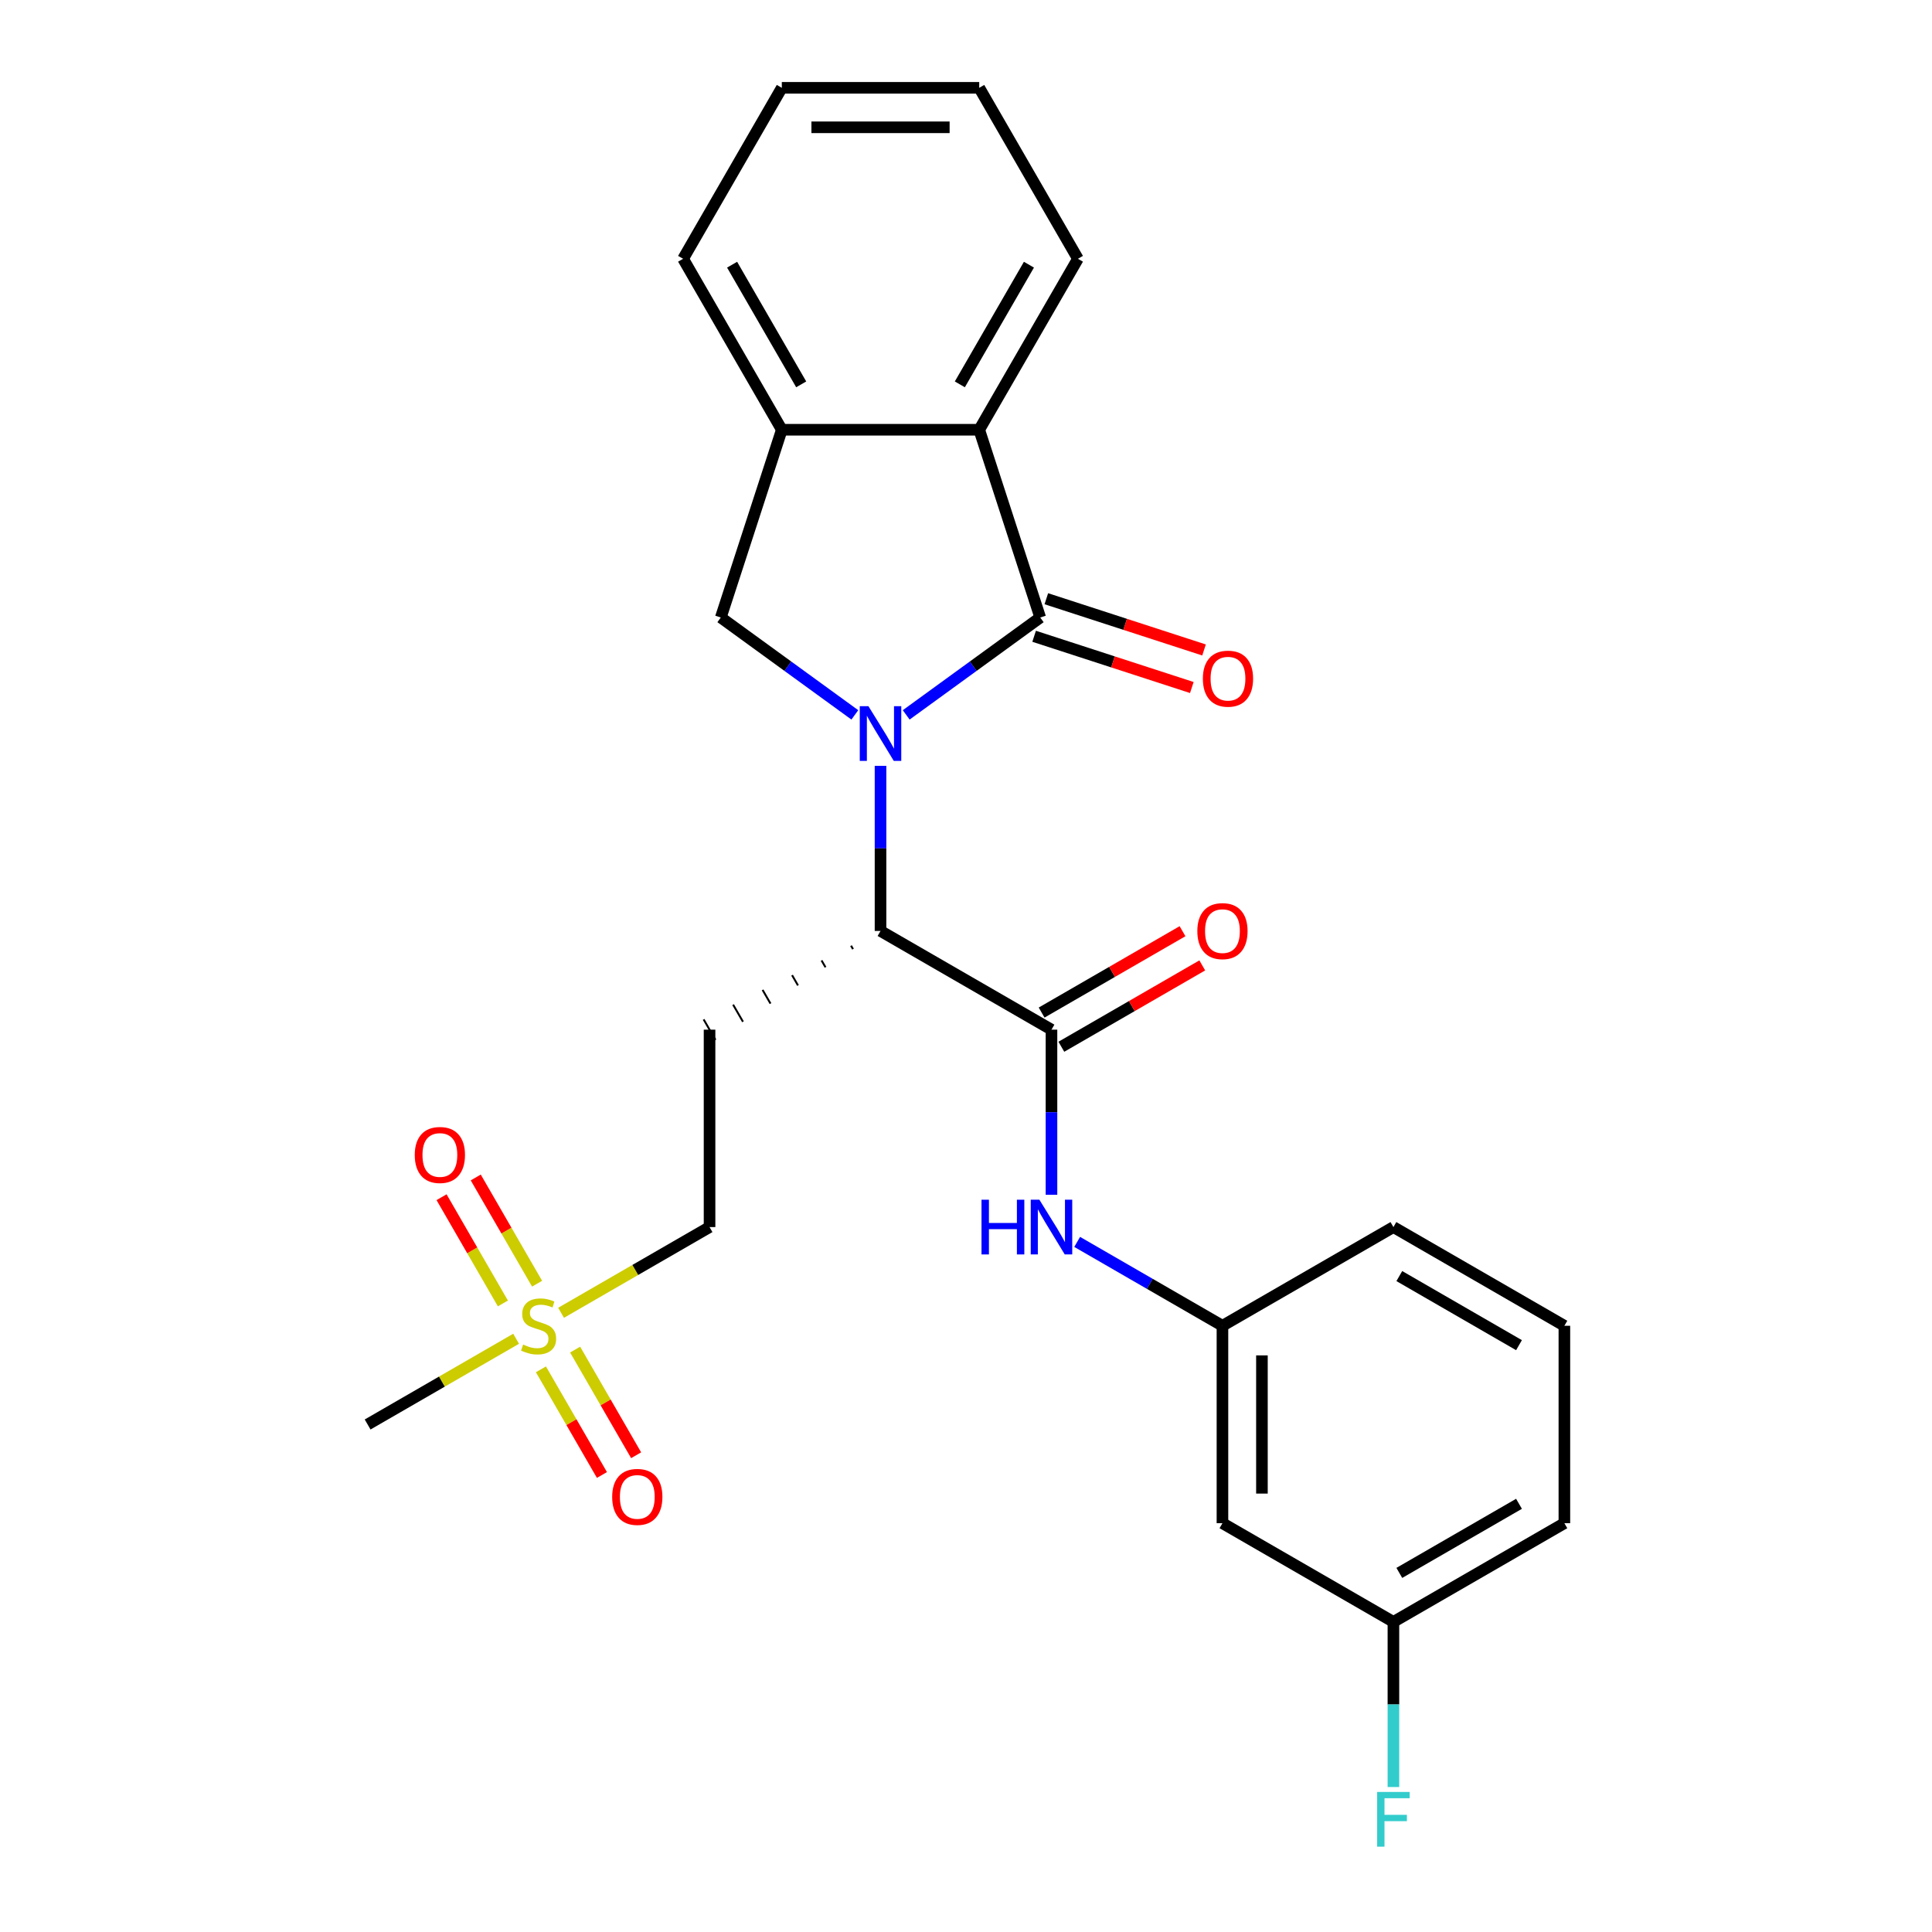 <?xml version='1.0' encoding='iso-8859-1'?>
<svg version='1.1' baseProfile='full'
              xmlns='http://www.w3.org/2000/svg'
                      xmlns:rdkit='http://www.rdkit.org/xml'
                      xmlns:xlink='http://www.w3.org/1999/xlink'
                  xml:space='preserve'
width='1000px' height='1000px' viewBox='0 0 1000 1000'>
<!-- END OF HEADER -->
<rect style='opacity:1.0;fill:#FFFFFF;stroke:none' width='1000' height='1000' x='0' y='0'> </rect>
<path class='bond-0' d='M 469.049,370.019 L 503.735,344.819' style='fill:none;fill-rule:evenodd;stroke:#0000FF;stroke-width:6px;stroke-linecap:butt;stroke-linejoin:miter;stroke-opacity:1' />
<path class='bond-0' d='M 503.735,344.819 L 538.421,319.618' style='fill:none;fill-rule:evenodd;stroke:#000000;stroke-width:6px;stroke-linecap:butt;stroke-linejoin:miter;stroke-opacity:1' />
<path class='bond-1' d='M 455.754,396.393 L 455.754,439.126' style='fill:none;fill-rule:evenodd;stroke:#0000FF;stroke-width:6px;stroke-linecap:butt;stroke-linejoin:miter;stroke-opacity:1' />
<path class='bond-1' d='M 455.754,439.126 L 455.754,481.86' style='fill:none;fill-rule:evenodd;stroke:#000000;stroke-width:6px;stroke-linecap:butt;stroke-linejoin:miter;stroke-opacity:1' />
<path class='bond-4' d='M 442.46,370.019 L 407.774,344.819' style='fill:none;fill-rule:evenodd;stroke:#0000FF;stroke-width:6px;stroke-linecap:butt;stroke-linejoin:miter;stroke-opacity:1' />
<path class='bond-4' d='M 407.774,344.819 L 373.088,319.618' style='fill:none;fill-rule:evenodd;stroke:#000000;stroke-width:6px;stroke-linecap:butt;stroke-linejoin:miter;stroke-opacity:1' />
<path class='bond-5' d='M 538.421,319.618 L 506.845,222.438' style='fill:none;fill-rule:evenodd;stroke:#000000;stroke-width:6px;stroke-linecap:butt;stroke-linejoin:miter;stroke-opacity:1' />
<path class='bond-9' d='M 535.263,329.336 L 576.076,342.597' style='fill:none;fill-rule:evenodd;stroke:#000000;stroke-width:6px;stroke-linecap:butt;stroke-linejoin:miter;stroke-opacity:1' />
<path class='bond-9' d='M 576.076,342.597 L 616.889,355.858' style='fill:none;fill-rule:evenodd;stroke:#FF0000;stroke-width:6px;stroke-linecap:butt;stroke-linejoin:miter;stroke-opacity:1' />
<path class='bond-9' d='M 541.578,309.9 L 582.391,323.161' style='fill:none;fill-rule:evenodd;stroke:#000000;stroke-width:6px;stroke-linecap:butt;stroke-linejoin:miter;stroke-opacity:1' />
<path class='bond-9' d='M 582.391,323.161 L 623.204,336.422' style='fill:none;fill-rule:evenodd;stroke:#FF0000;stroke-width:6px;stroke-linecap:butt;stroke-linejoin:miter;stroke-opacity:1' />
<path class='bond-2' d='M 455.754,481.86 L 544.246,532.95' style='fill:none;fill-rule:evenodd;stroke:#000000;stroke-width:6px;stroke-linecap:butt;stroke-linejoin:miter;stroke-opacity:1' />
<path class='bond-8' d='M 440.495,489.49 L 441.517,491.26' style='fill:none;fill-rule:evenodd;stroke:#000000;stroke-width:1.0px;stroke-linecap:butt;stroke-linejoin:miter;stroke-opacity:1' />
<path class='bond-8' d='M 425.235,497.12 L 427.279,500.66' style='fill:none;fill-rule:evenodd;stroke:#000000;stroke-width:1.0px;stroke-linecap:butt;stroke-linejoin:miter;stroke-opacity:1' />
<path class='bond-8' d='M 409.976,504.75 L 413.041,510.06' style='fill:none;fill-rule:evenodd;stroke:#000000;stroke-width:1.0px;stroke-linecap:butt;stroke-linejoin:miter;stroke-opacity:1' />
<path class='bond-8' d='M 394.716,512.38 L 398.803,519.46' style='fill:none;fill-rule:evenodd;stroke:#000000;stroke-width:1.0px;stroke-linecap:butt;stroke-linejoin:miter;stroke-opacity:1' />
<path class='bond-8' d='M 379.457,520.011 L 384.566,528.86' style='fill:none;fill-rule:evenodd;stroke:#000000;stroke-width:1.0px;stroke-linecap:butt;stroke-linejoin:miter;stroke-opacity:1' />
<path class='bond-8' d='M 364.197,527.641 L 370.328,538.26' style='fill:none;fill-rule:evenodd;stroke:#000000;stroke-width:1.0px;stroke-linecap:butt;stroke-linejoin:miter;stroke-opacity:1' />
<path class='bond-7' d='M 544.246,532.95 L 544.246,575.684' style='fill:none;fill-rule:evenodd;stroke:#000000;stroke-width:6px;stroke-linecap:butt;stroke-linejoin:miter;stroke-opacity:1' />
<path class='bond-7' d='M 544.246,575.684 L 544.246,618.417' style='fill:none;fill-rule:evenodd;stroke:#0000FF;stroke-width:6px;stroke-linecap:butt;stroke-linejoin:miter;stroke-opacity:1' />
<path class='bond-13' d='M 549.355,541.799 L 585.823,520.744' style='fill:none;fill-rule:evenodd;stroke:#000000;stroke-width:6px;stroke-linecap:butt;stroke-linejoin:miter;stroke-opacity:1' />
<path class='bond-13' d='M 585.823,520.744 L 622.292,499.689' style='fill:none;fill-rule:evenodd;stroke:#FF0000;stroke-width:6px;stroke-linecap:butt;stroke-linejoin:miter;stroke-opacity:1' />
<path class='bond-13' d='M 539.137,524.101 L 575.605,503.046' style='fill:none;fill-rule:evenodd;stroke:#000000;stroke-width:6px;stroke-linecap:butt;stroke-linejoin:miter;stroke-opacity:1' />
<path class='bond-13' d='M 575.605,503.046 L 612.074,481.991' style='fill:none;fill-rule:evenodd;stroke:#FF0000;stroke-width:6px;stroke-linecap:butt;stroke-linejoin:miter;stroke-opacity:1' />
<path class='bond-3' d='M 290.406,679.505 L 328.834,657.318' style='fill:none;fill-rule:evenodd;stroke:#CCCC00;stroke-width:6px;stroke-linecap:butt;stroke-linejoin:miter;stroke-opacity:1' />
<path class='bond-3' d='M 328.834,657.318 L 367.263,635.132' style='fill:none;fill-rule:evenodd;stroke:#000000;stroke-width:6px;stroke-linecap:butt;stroke-linejoin:miter;stroke-opacity:1' />
<path class='bond-10' d='M 277.993,664.439 L 262.121,636.947' style='fill:none;fill-rule:evenodd;stroke:#CCCC00;stroke-width:6px;stroke-linecap:butt;stroke-linejoin:miter;stroke-opacity:1' />
<path class='bond-10' d='M 262.121,636.947 L 246.248,609.455' style='fill:none;fill-rule:evenodd;stroke:#FF0000;stroke-width:6px;stroke-linecap:butt;stroke-linejoin:miter;stroke-opacity:1' />
<path class='bond-10' d='M 260.295,674.657 L 244.422,647.165' style='fill:none;fill-rule:evenodd;stroke:#CCCC00;stroke-width:6px;stroke-linecap:butt;stroke-linejoin:miter;stroke-opacity:1' />
<path class='bond-10' d='M 244.422,647.165 L 228.55,619.673' style='fill:none;fill-rule:evenodd;stroke:#FF0000;stroke-width:6px;stroke-linecap:butt;stroke-linejoin:miter;stroke-opacity:1' />
<path class='bond-11' d='M 279.988,708.766 L 295.774,736.109' style='fill:none;fill-rule:evenodd;stroke:#CCCC00;stroke-width:6px;stroke-linecap:butt;stroke-linejoin:miter;stroke-opacity:1' />
<path class='bond-11' d='M 295.774,736.109 L 311.561,763.452' style='fill:none;fill-rule:evenodd;stroke:#FF0000;stroke-width:6px;stroke-linecap:butt;stroke-linejoin:miter;stroke-opacity:1' />
<path class='bond-11' d='M 297.686,698.548 L 313.473,725.891' style='fill:none;fill-rule:evenodd;stroke:#CCCC00;stroke-width:6px;stroke-linecap:butt;stroke-linejoin:miter;stroke-opacity:1' />
<path class='bond-11' d='M 313.473,725.891 L 329.259,753.233' style='fill:none;fill-rule:evenodd;stroke:#FF0000;stroke-width:6px;stroke-linecap:butt;stroke-linejoin:miter;stroke-opacity:1' />
<path class='bond-17' d='M 267.137,692.939 L 228.708,715.126' style='fill:none;fill-rule:evenodd;stroke:#CCCC00;stroke-width:6px;stroke-linecap:butt;stroke-linejoin:miter;stroke-opacity:1' />
<path class='bond-17' d='M 228.708,715.126 L 190.28,737.313' style='fill:none;fill-rule:evenodd;stroke:#000000;stroke-width:6px;stroke-linecap:butt;stroke-linejoin:miter;stroke-opacity:1' />
<path class='bond-6' d='M 373.088,319.618 L 404.664,222.438' style='fill:none;fill-rule:evenodd;stroke:#000000;stroke-width:6px;stroke-linecap:butt;stroke-linejoin:miter;stroke-opacity:1' />
<path class='bond-19' d='M 506.845,222.438 L 557.935,133.946' style='fill:none;fill-rule:evenodd;stroke:#000000;stroke-width:6px;stroke-linecap:butt;stroke-linejoin:miter;stroke-opacity:1' />
<path class='bond-19' d='M 496.81,198.946 L 532.574,137.002' style='fill:none;fill-rule:evenodd;stroke:#000000;stroke-width:6px;stroke-linecap:butt;stroke-linejoin:miter;stroke-opacity:1' />
<path class='bond-26' d='M 506.845,222.438 L 404.664,222.438' style='fill:none;fill-rule:evenodd;stroke:#000000;stroke-width:6px;stroke-linecap:butt;stroke-linejoin:miter;stroke-opacity:1' />
<path class='bond-20' d='M 404.664,222.438 L 353.573,133.946' style='fill:none;fill-rule:evenodd;stroke:#000000;stroke-width:6px;stroke-linecap:butt;stroke-linejoin:miter;stroke-opacity:1' />
<path class='bond-20' d='M 414.698,198.946 L 378.935,137.002' style='fill:none;fill-rule:evenodd;stroke:#000000;stroke-width:6px;stroke-linecap:butt;stroke-linejoin:miter;stroke-opacity:1' />
<path class='bond-14' d='M 557.54,642.807 L 595.139,664.515' style='fill:none;fill-rule:evenodd;stroke:#0000FF;stroke-width:6px;stroke-linecap:butt;stroke-linejoin:miter;stroke-opacity:1' />
<path class='bond-14' d='M 595.139,664.515 L 632.737,686.222' style='fill:none;fill-rule:evenodd;stroke:#000000;stroke-width:6px;stroke-linecap:butt;stroke-linejoin:miter;stroke-opacity:1' />
<path class='bond-12' d='M 367.263,532.95 L 367.263,635.132' style='fill:none;fill-rule:evenodd;stroke:#000000;stroke-width:6px;stroke-linecap:butt;stroke-linejoin:miter;stroke-opacity:1' />
<path class='bond-15' d='M 632.737,686.222 L 632.737,788.403' style='fill:none;fill-rule:evenodd;stroke:#000000;stroke-width:6px;stroke-linecap:butt;stroke-linejoin:miter;stroke-opacity:1' />
<path class='bond-15' d='M 653.174,701.549 L 653.174,773.076' style='fill:none;fill-rule:evenodd;stroke:#000000;stroke-width:6px;stroke-linecap:butt;stroke-linejoin:miter;stroke-opacity:1' />
<path class='bond-22' d='M 632.737,686.222 L 721.229,635.132' style='fill:none;fill-rule:evenodd;stroke:#000000;stroke-width:6px;stroke-linecap:butt;stroke-linejoin:miter;stroke-opacity:1' />
<path class='bond-16' d='M 632.737,788.403 L 721.229,839.494' style='fill:none;fill-rule:evenodd;stroke:#000000;stroke-width:6px;stroke-linecap:butt;stroke-linejoin:miter;stroke-opacity:1' />
<path class='bond-18' d='M 721.229,839.494 L 721.229,882.227' style='fill:none;fill-rule:evenodd;stroke:#000000;stroke-width:6px;stroke-linecap:butt;stroke-linejoin:miter;stroke-opacity:1' />
<path class='bond-18' d='M 721.229,882.227 L 721.229,924.961' style='fill:none;fill-rule:evenodd;stroke:#33CCCC;stroke-width:6px;stroke-linecap:butt;stroke-linejoin:miter;stroke-opacity:1' />
<path class='bond-28' d='M 721.229,839.494 L 809.72,788.403' style='fill:none;fill-rule:evenodd;stroke:#000000;stroke-width:6px;stroke-linecap:butt;stroke-linejoin:miter;stroke-opacity:1' />
<path class='bond-28' d='M 724.284,814.132 L 786.229,778.369' style='fill:none;fill-rule:evenodd;stroke:#000000;stroke-width:6px;stroke-linecap:butt;stroke-linejoin:miter;stroke-opacity:1' />
<path class='bond-24' d='M 557.935,133.946 L 506.845,45.455' style='fill:none;fill-rule:evenodd;stroke:#000000;stroke-width:6px;stroke-linecap:butt;stroke-linejoin:miter;stroke-opacity:1' />
<path class='bond-25' d='M 353.573,133.946 L 404.664,45.455' style='fill:none;fill-rule:evenodd;stroke:#000000;stroke-width:6px;stroke-linecap:butt;stroke-linejoin:miter;stroke-opacity:1' />
<path class='bond-21' d='M 809.72,686.222 L 721.229,635.132' style='fill:none;fill-rule:evenodd;stroke:#000000;stroke-width:6px;stroke-linecap:butt;stroke-linejoin:miter;stroke-opacity:1' />
<path class='bond-21' d='M 786.229,696.257 L 724.284,660.493' style='fill:none;fill-rule:evenodd;stroke:#000000;stroke-width:6px;stroke-linecap:butt;stroke-linejoin:miter;stroke-opacity:1' />
<path class='bond-23' d='M 809.72,686.222 L 809.72,788.403' style='fill:none;fill-rule:evenodd;stroke:#000000;stroke-width:6px;stroke-linecap:butt;stroke-linejoin:miter;stroke-opacity:1' />
<path class='bond-27' d='M 506.845,45.455 L 404.664,45.455' style='fill:none;fill-rule:evenodd;stroke:#000000;stroke-width:6px;stroke-linecap:butt;stroke-linejoin:miter;stroke-opacity:1' />
<path class='bond-27' d='M 491.518,65.891 L 419.991,65.891' style='fill:none;fill-rule:evenodd;stroke:#000000;stroke-width:6px;stroke-linecap:butt;stroke-linejoin:miter;stroke-opacity:1' />
<path  class='atom-0' d='M 449.494 365.518
L 458.774 380.518
Q 459.694 381.998, 461.174 384.678
Q 462.654 387.358, 462.734 387.518
L 462.734 365.518
L 466.494 365.518
L 466.494 393.838
L 462.614 393.838
L 452.654 377.438
Q 451.494 375.518, 450.254 373.318
Q 449.054 371.118, 448.694 370.438
L 448.694 393.838
L 445.014 393.838
L 445.014 365.518
L 449.494 365.518
' fill='#0000FF'/>
<path  class='atom-4' d='M 270.771 695.942
Q 271.091 696.062, 272.411 696.622
Q 273.731 697.182, 275.171 697.542
Q 276.651 697.862, 278.091 697.862
Q 280.771 697.862, 282.331 696.582
Q 283.891 695.262, 283.891 692.982
Q 283.891 691.422, 283.091 690.462
Q 282.331 689.502, 281.131 688.982
Q 279.931 688.462, 277.931 687.862
Q 275.411 687.102, 273.891 686.382
Q 272.411 685.662, 271.331 684.142
Q 270.291 682.622, 270.291 680.062
Q 270.291 676.502, 272.691 674.302
Q 275.131 672.102, 279.931 672.102
Q 283.211 672.102, 286.931 673.662
L 286.011 676.742
Q 282.611 675.342, 280.051 675.342
Q 277.291 675.342, 275.771 676.502
Q 274.251 677.622, 274.291 679.582
Q 274.291 681.102, 275.051 682.022
Q 275.851 682.942, 276.971 683.462
Q 278.131 683.982, 280.051 684.582
Q 282.611 685.382, 284.131 686.182
Q 285.651 686.982, 286.731 688.622
Q 287.851 690.222, 287.851 692.982
Q 287.851 696.902, 285.211 699.022
Q 282.611 701.102, 278.251 701.102
Q 275.731 701.102, 273.811 700.542
Q 271.931 700.022, 269.691 699.102
L 270.771 695.942
' fill='#CCCC00'/>
<path  class='atom-8' d='M 508.026 620.972
L 511.866 620.972
L 511.866 633.012
L 526.346 633.012
L 526.346 620.972
L 530.186 620.972
L 530.186 649.292
L 526.346 649.292
L 526.346 636.212
L 511.866 636.212
L 511.866 649.292
L 508.026 649.292
L 508.026 620.972
' fill='#0000FF'/>
<path  class='atom-8' d='M 537.986 620.972
L 547.266 635.972
Q 548.186 637.452, 549.666 640.132
Q 551.146 642.812, 551.226 642.972
L 551.226 620.972
L 554.986 620.972
L 554.986 649.292
L 551.106 649.292
L 541.146 632.892
Q 539.986 630.972, 538.746 628.772
Q 537.546 626.572, 537.186 625.892
L 537.186 649.292
L 533.506 649.292
L 533.506 620.972
L 537.986 620.972
' fill='#0000FF'/>
<path  class='atom-10' d='M 622.601 351.274
Q 622.601 344.474, 625.961 340.674
Q 629.321 336.874, 635.601 336.874
Q 641.881 336.874, 645.241 340.674
Q 648.601 344.474, 648.601 351.274
Q 648.601 358.154, 645.201 362.074
Q 641.801 365.954, 635.601 365.954
Q 629.361 365.954, 625.961 362.074
Q 622.601 358.194, 622.601 351.274
M 635.601 362.754
Q 639.921 362.754, 642.241 359.874
Q 644.601 356.954, 644.601 351.274
Q 644.601 345.714, 642.241 342.914
Q 639.921 340.074, 635.601 340.074
Q 631.281 340.074, 628.921 342.874
Q 626.601 345.674, 626.601 351.274
Q 626.601 356.994, 628.921 359.874
Q 631.281 362.754, 635.601 362.754
' fill='#FF0000'/>
<path  class='atom-11' d='M 214.68 597.811
Q 214.68 591.011, 218.04 587.211
Q 221.4 583.411, 227.68 583.411
Q 233.96 583.411, 237.32 587.211
Q 240.68 591.011, 240.68 597.811
Q 240.68 604.691, 237.28 608.611
Q 233.88 612.491, 227.68 612.491
Q 221.44 612.491, 218.04 608.611
Q 214.68 604.731, 214.68 597.811
M 227.68 609.291
Q 232 609.291, 234.32 606.411
Q 236.68 603.491, 236.68 597.811
Q 236.68 592.251, 234.32 589.451
Q 232 586.611, 227.68 586.611
Q 223.36 586.611, 221 589.411
Q 218.68 592.211, 218.68 597.811
Q 218.68 603.531, 221 606.411
Q 223.36 609.291, 227.68 609.291
' fill='#FF0000'/>
<path  class='atom-12' d='M 316.862 774.794
Q 316.862 767.994, 320.222 764.194
Q 323.582 760.394, 329.862 760.394
Q 336.142 760.394, 339.502 764.194
Q 342.862 767.994, 342.862 774.794
Q 342.862 781.674, 339.462 785.594
Q 336.062 789.474, 329.862 789.474
Q 323.622 789.474, 320.222 785.594
Q 316.862 781.714, 316.862 774.794
M 329.862 786.274
Q 334.182 786.274, 336.502 783.394
Q 338.862 780.474, 338.862 774.794
Q 338.862 769.234, 336.502 766.434
Q 334.182 763.594, 329.862 763.594
Q 325.542 763.594, 323.182 766.394
Q 320.862 769.194, 320.862 774.794
Q 320.862 780.514, 323.182 783.394
Q 325.542 786.274, 329.862 786.274
' fill='#FF0000'/>
<path  class='atom-14' d='M 619.737 481.94
Q 619.737 475.14, 623.097 471.34
Q 626.457 467.54, 632.737 467.54
Q 639.017 467.54, 642.377 471.34
Q 645.737 475.14, 645.737 481.94
Q 645.737 488.82, 642.337 492.74
Q 638.937 496.62, 632.737 496.62
Q 626.497 496.62, 623.097 492.74
Q 619.737 488.86, 619.737 481.94
M 632.737 493.42
Q 637.057 493.42, 639.377 490.54
Q 641.737 487.62, 641.737 481.94
Q 641.737 476.38, 639.377 473.58
Q 637.057 470.74, 632.737 470.74
Q 628.417 470.74, 626.057 473.54
Q 623.737 476.34, 623.737 481.94
Q 623.737 487.66, 626.057 490.54
Q 628.417 493.42, 632.737 493.42
' fill='#FF0000'/>
<path  class='atom-19' d='M 712.809 927.515
L 729.649 927.515
L 729.649 930.755
L 716.609 930.755
L 716.609 939.355
L 728.209 939.355
L 728.209 942.635
L 716.609 942.635
L 716.609 955.835
L 712.809 955.835
L 712.809 927.515
' fill='#33CCCC'/>
</svg>
